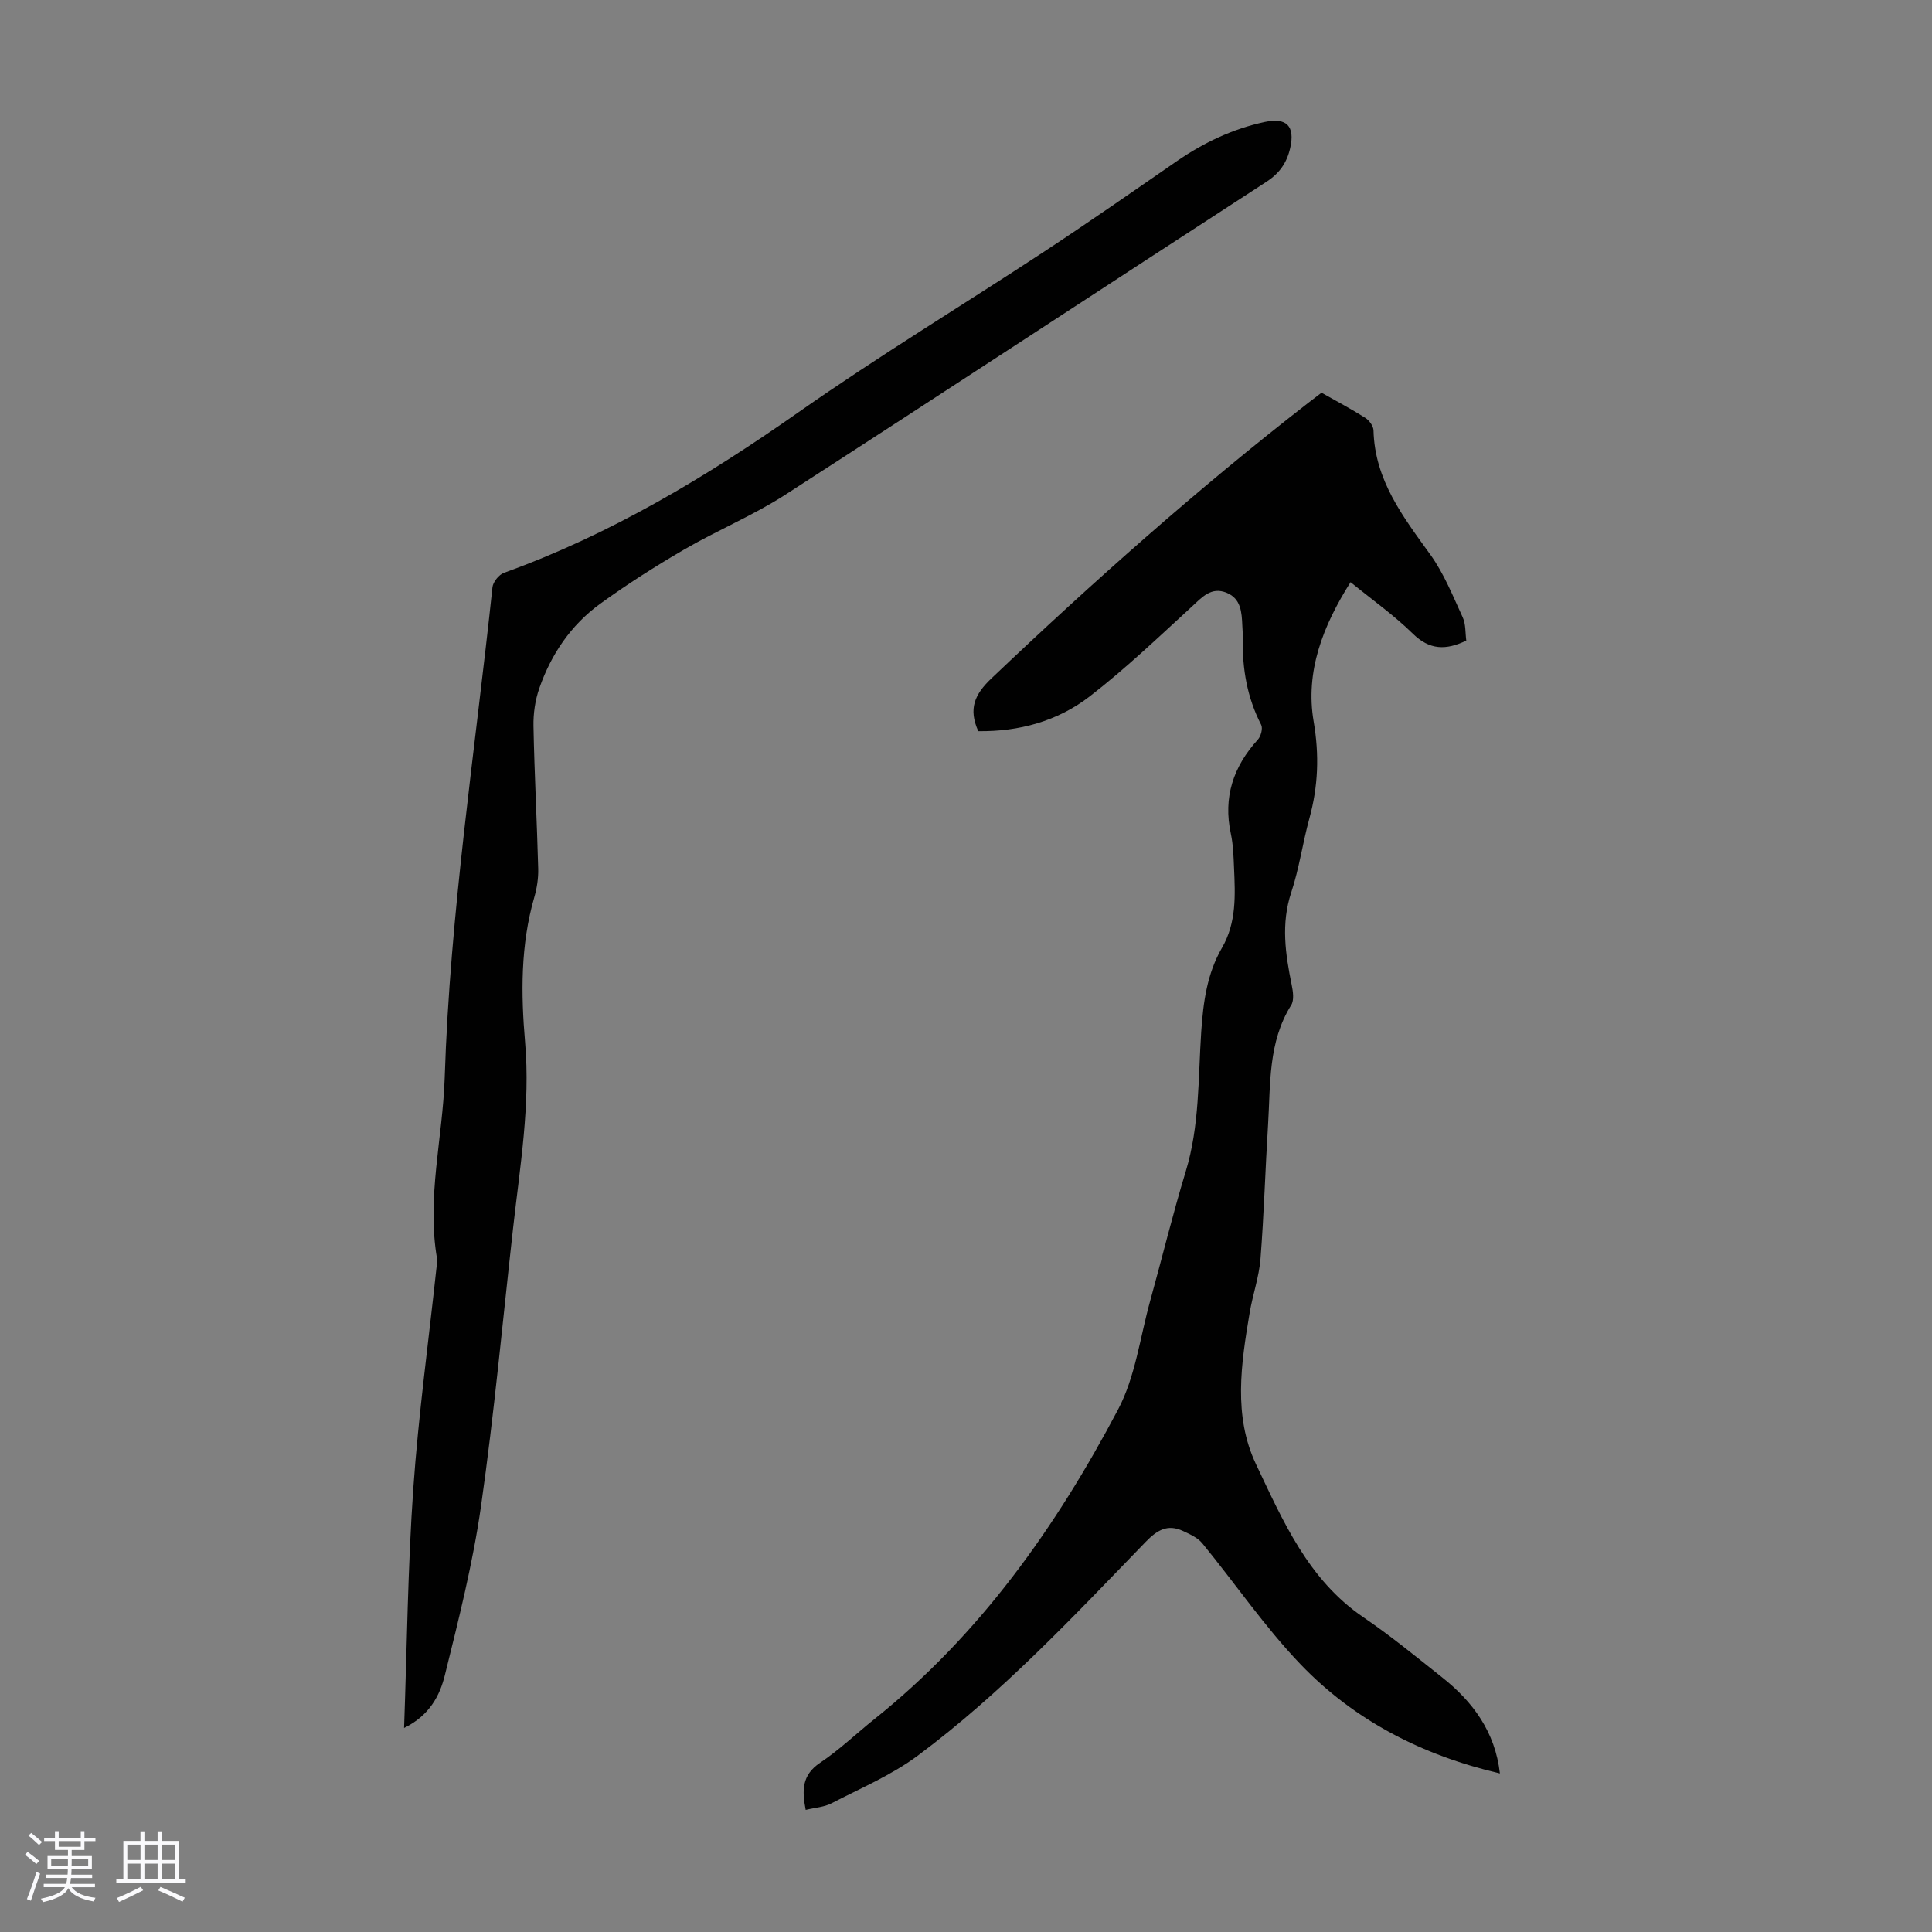 <svg enable-background="new 0 0 400 400" viewBox="0 0 400 400" xmlns="http://www.w3.org/2000/svg"><rect x="0" y="0" width="400" height="400" fill="#808080" stroke="none"/><path d="m5.17 384 .55-.58c.85.61 1.65 1.24 2.4 1.87l-.59.64c-.83-.73-1.62-1.38-2.36-1.93m1.22 9.53-.82-.34c.71-1.76 1.37-3.64 1.98-5.63.24.13.5.25.76.36-.6 1.67-1.24 3.54-1.92 5.61m-.5-13.5.57-.54c.56.44 1.31 1.06 2.26 1.87l-.64.64c-.68-.66-1.41-1.32-2.19-1.97m3.25.46h2.24v-1.36h.77v1.36h4.57v-1.36h.76v1.36h2.28v.69h-2.28v1.84h-2.64v1.26h4.18v2.64h-4.21c0 .45-.02.86-.05 1.21h4.32v.69h-4.38c-.04.34-.1.75-.19 1.22h5.15v.69h-4.82c.87 1.19 2.51 1.92 4.93 2.19-.17.31-.3.57-.37.76-2.77-.49-4.52-1.41-5.26-2.76-.56 1.26-2.3 2.23-5.24 2.9-.12-.24-.26-.48-.43-.72 2.73-.55 4.38-1.34 4.96-2.38h-4.38v-.69h4.65c.1-.38.17-.79.21-1.22h-4.32v-.69h4.4c.03-.34.05-.75.05-1.21h-4.2v-2.64h4.23v-1.26h-2.69v-1.84h-2.24zm1.46 4.46v1.29h3.45c.01-.4.02-.57.01-.53v-.32-.45h-3.46zm1.55-2.59h4.57v-1.19h-4.57zm6.11 2.59h-3.42v.77c-.01.19-.01.37-.02.53h3.44z" fill="#fafafc"/><path d="m32.63 379.16h.82v1.98h3.54v7.89h1.46v.78h-14.37v-.78h1.46v-7.89h3.54v-1.98h.82v1.98h2.73zm-3.49 11.48.5.73c-1.61.82-3.28 1.63-5 2.41-.13-.27-.28-.55-.44-.82 1.75-.72 3.4-1.49 4.94-2.32m-2.78-5.55h2.73v-3.18h-2.73zm0 3.95h2.73v-3.2h-2.73zm3.54-3.95h2.73v-3.18h-2.73zm0 3.95h2.73v-3.2h-2.73zm7.89 4.68c-1.84-.92-3.51-1.7-5.02-2.32l.45-.73c1.89.8 3.57 1.55 5.04 2.23zm-1.62-11.81h-2.73v3.18h2.73zm-2.73 7.13h2.73v-3.2h-2.73z" fill="#fafafc"/><g fill="#010101"><path d="m310.54 367.17c-16.05-3.74-30.12-10.94-41.31-22.63-7.4-7.73-13.5-16.7-20.3-25.01-.96-1.17-2.57-1.89-4.01-2.56-3.18-1.47-5.33-.21-7.74 2.28-15.02 15.51-29.82 31.33-47.21 44.27-5.4 4.01-11.79 6.71-17.82 9.84-1.53.79-3.41.89-5.34 1.36-.78-4.02-.82-7.21 2.99-9.76 3.98-2.66 7.49-6.04 11.24-9.04 21.82-17.43 37.59-39.74 50.45-64.11 3.57-6.76 4.54-14.91 6.63-22.44 2.48-8.94 4.67-17.96 7.37-26.83 2.89-9.47 2.56-19.26 3.21-28.93.42-6.14 1.2-12.02 4.29-17.36 3.05-5.27 2.75-10.94 2.5-16.64-.1-2.35-.17-4.73-.66-7.01-1.62-7.54.51-13.88 5.6-19.48.63-.69 1.06-2.33.68-3.06-2.9-5.63-3.93-11.6-3.8-17.85.02-.89-.06-1.79-.1-2.68-.12-2.74-.26-5.59-3.26-6.81-3.18-1.29-5.06.91-7.2 2.88-6.92 6.34-13.73 12.86-21.14 18.58-6.67 5.16-14.68 7.31-23.07 7.2-2.07-4.62-.78-7.6 2.73-10.93 21.03-19.99 42.67-39.24 65.59-57.04.88-.68 1.77-1.35 2.75-2.1 3.07 1.74 6.13 3.35 9.05 5.2.82.52 1.69 1.7 1.71 2.6.25 10.29 6.11 17.87 11.77 25.72 2.82 3.91 4.66 8.56 6.7 12.98.66 1.44.52 3.24.74 4.82-4.21 2.02-7.59 1.97-11.05-1.42-3.89-3.82-8.4-7.01-12.91-10.68-5.69 8.98-9.42 18.49-7.64 28.86 1.19 6.97.93 13.42-.89 20.07-1.39 5.06-2.1 10.33-3.75 15.3-2.15 6.49-1.21 12.76.09 19.15.28 1.36.54 3.17-.11 4.2-4.79 7.66-4.26 16.29-4.78 24.71-.58 9.27-.84 18.56-1.57 27.82-.3 3.75-1.61 7.41-2.24 11.15-1.78 10.55-3.43 21.39 1.32 31.38 5.57 11.71 10.78 23.88 22.23 31.67 5.63 3.83 10.93 8.18 16.27 12.42 6.41 5.07 11.01 11.32 11.99 19.91z"/><path d="m83.66 357.76c.61-17.08.77-33.31 1.9-49.48 1.07-15.27 3.16-30.48 4.8-45.71.07-.67.23-1.36.12-2.01-2.16-12.59 1.18-24.96 1.59-37.45 1.09-34.04 6.3-67.71 9.89-101.53.12-1.09 1.33-2.6 2.37-2.98 22.07-7.96 41.91-19.86 61.05-33.29 16.56-11.61 33.9-22.1 50.81-33.22 9.24-6.08 18.32-12.41 27.42-18.7 5.59-3.85 11.59-6.71 18.24-8.14 4.54-.97 6.29.86 5.28 5.36-.7 3.09-2.2 5.26-4.98 7.06-33.23 21.54-66.31 43.31-99.58 64.77-6.64 4.28-14.06 7.34-20.92 11.33-5.98 3.48-11.85 7.21-17.44 11.27-6.02 4.38-10.11 10.44-12.55 17.45-.86 2.46-1.26 5.23-1.21 7.84.19 9.85.72 19.69.98 29.53.05 1.98-.27 4.04-.82 5.94-2.85 9.86-2.76 19.94-1.9 29.95 1.12 12.98-1.04 25.66-2.47 38.42-2.16 19.23-3.92 38.51-6.65 57.66-1.68 11.79-4.62 23.43-7.49 35.01-1.04 4.23-3.18 8.34-8.44 10.92z"/></g></svg>